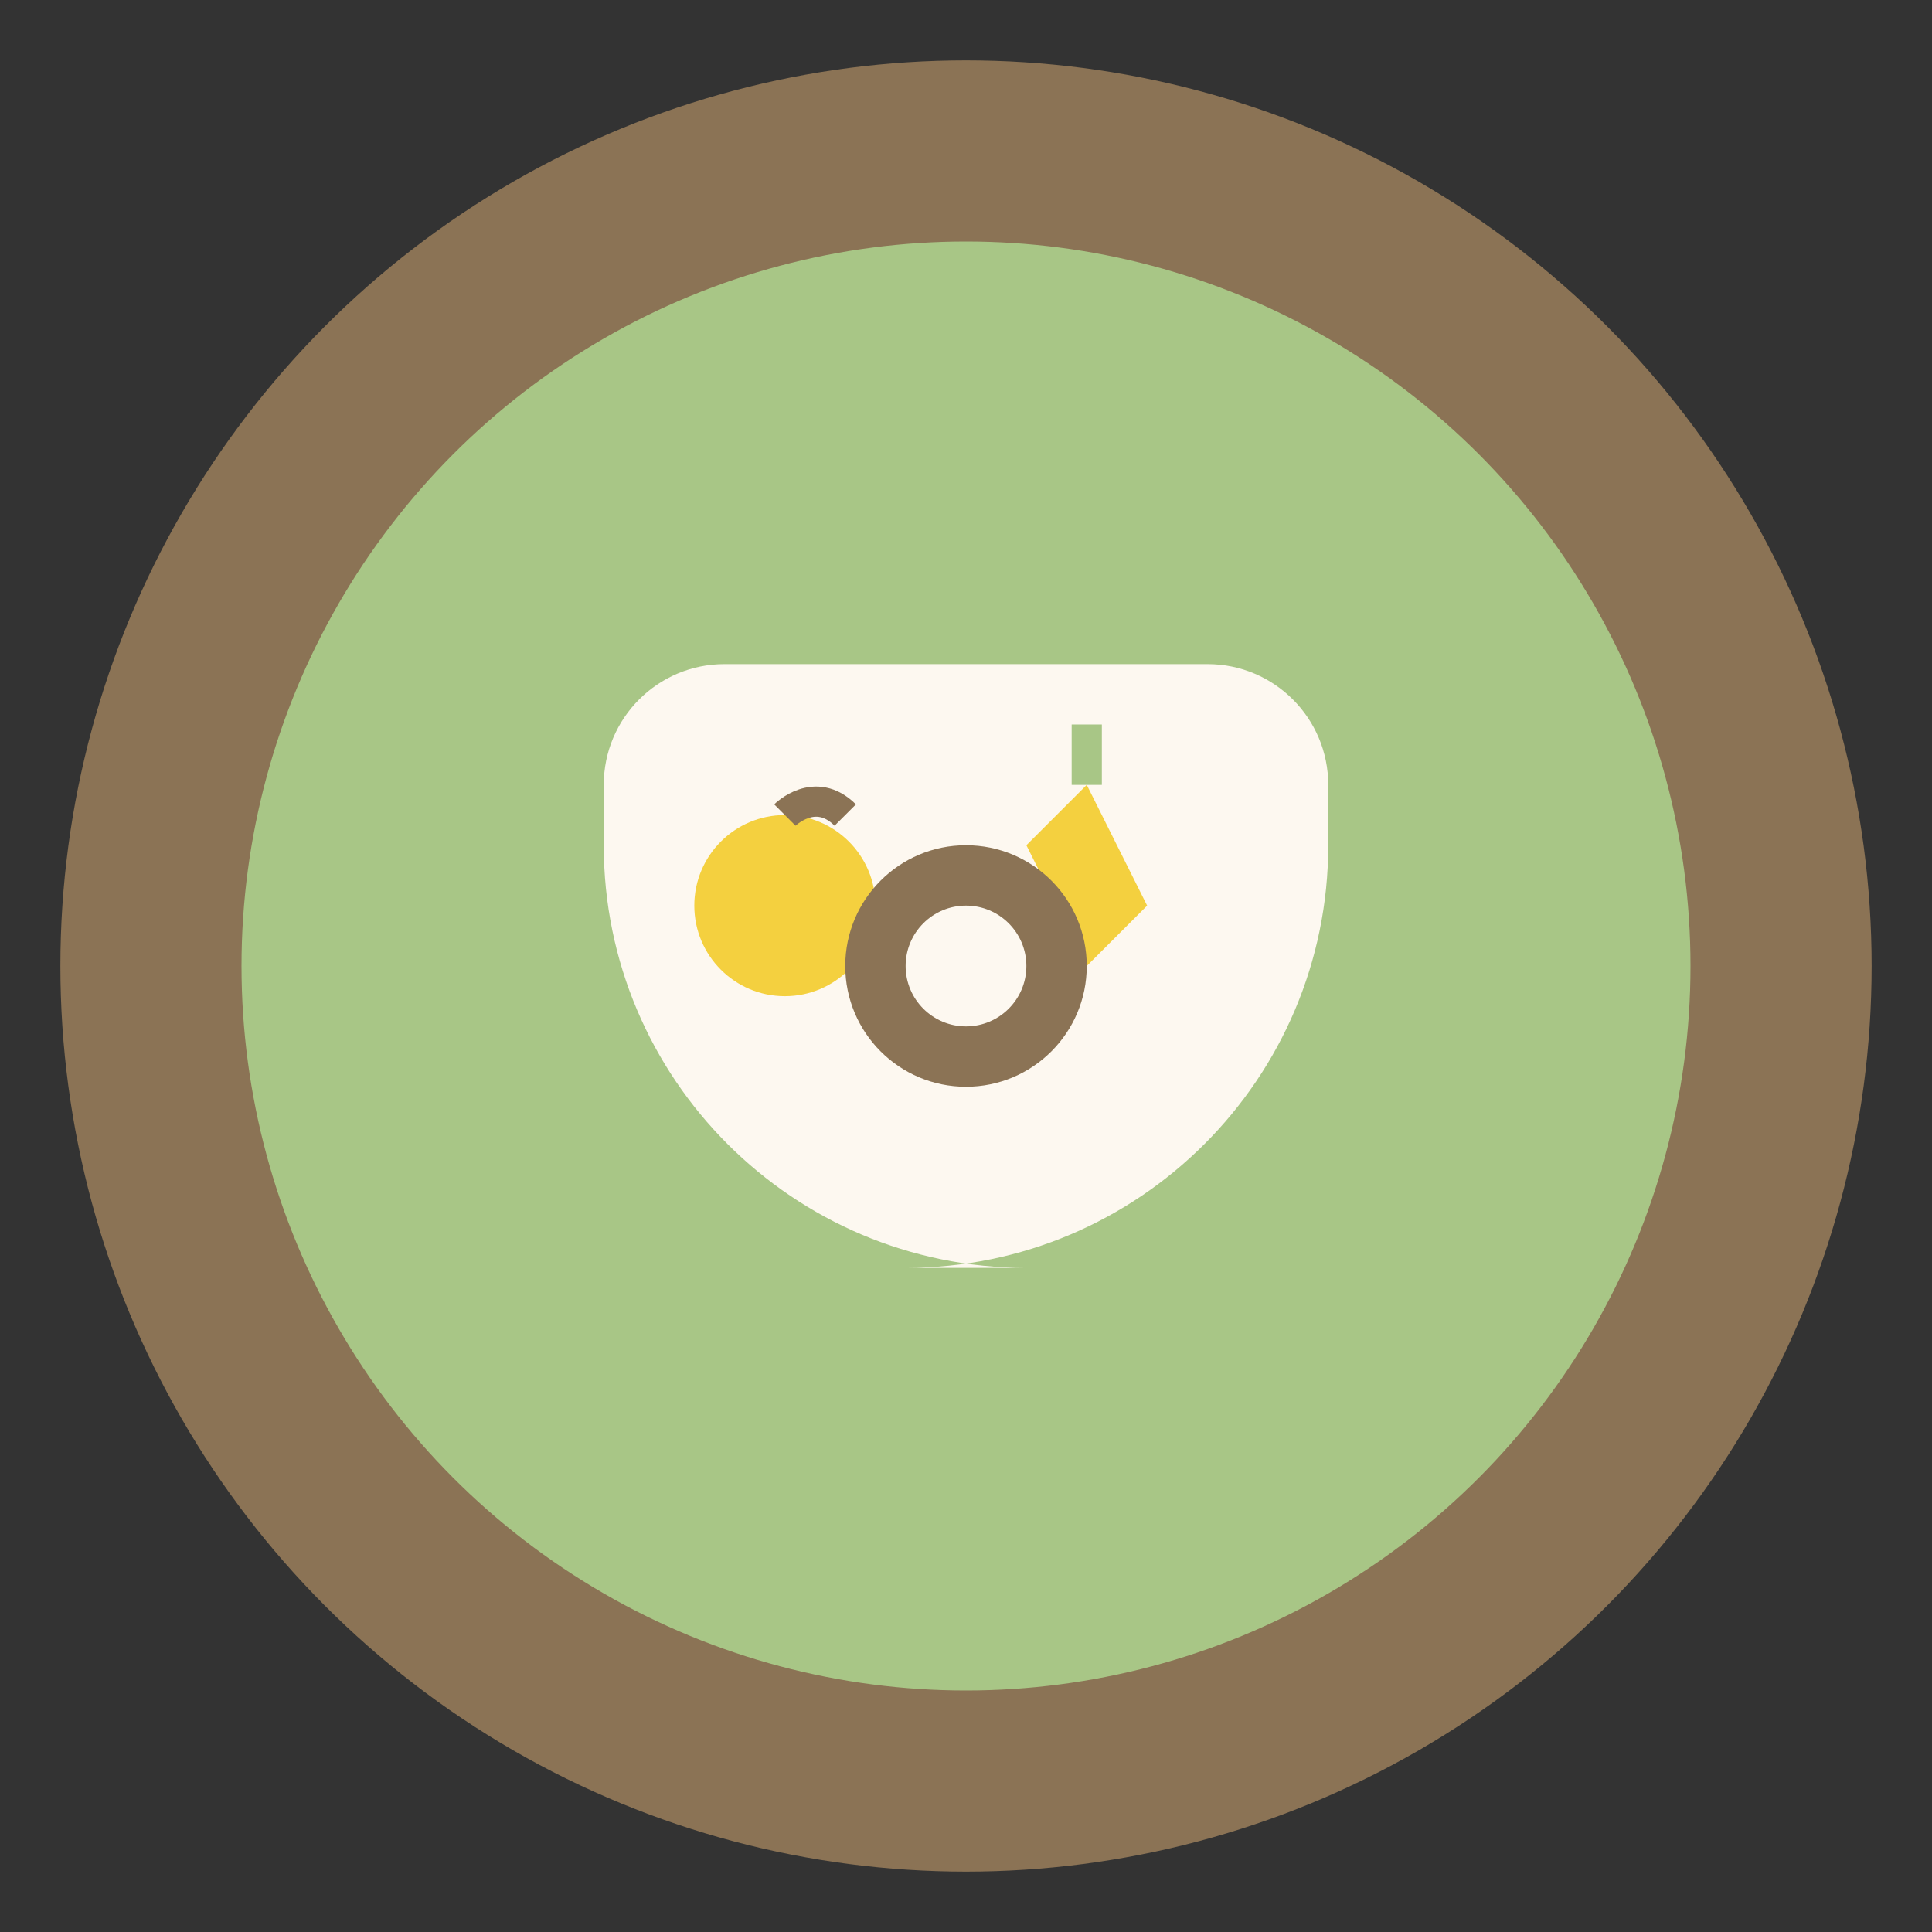 <svg width="64" height="64" viewBox="0 0 64 64" fill="none" xmlns="http://www.w3.org/2000/svg">
  <rect x="0" y="0" width="64" height="64" fill="#333333" stroke="none"/>
  <!-- Background Circle -->
  <circle cx="32" cy="32" r="30" fill="#8B7355"/>
  
  <!-- Inner Circle -->
  <circle cx="32" cy="32" r="24" fill="#A8C686"/>
  
  <!-- Food Vision Symbol - Stylized Bowl -->
  <path d="M20 26C20 23.79 21.79 22 24 22H40C42.21 22 44 23.79 44 26V28C44 35.73 37.73 42 30 42H34C26.27 42 20 35.73 20 28V26Z" fill="#FDF8F0"/>
  
  <!-- Healthy Food Elements -->
  <!-- Apple -->
  <circle cx="26" cy="30" r="3" fill="#F4D03F"/>
  <path d="M26 27C26 27 27 26 28 27" stroke="#8B7355" stroke-width="1" fill="none"/>
  
  <!-- Carrot -->
  <path d="M34 28L36 32L38 30L36 26L34 28Z" fill="#F4D03F"/>
  <path d="M36 26L36 24" stroke="#A8C686" stroke-width="1"/>
  
  <!-- Leaf accent -->
  <path d="M30 34C30 34 32 33 33 35C33 35 32 36 30 35C30 35 29 34 30 34Z" fill="#A8C686"/>
  
  <!-- Vision/Eye Symbol in center -->
  <circle cx="32" cy="32" r="4" fill="#8B7355"/>
  <circle cx="32" cy="32" r="2" fill="#FDF8F0"/>
</svg>